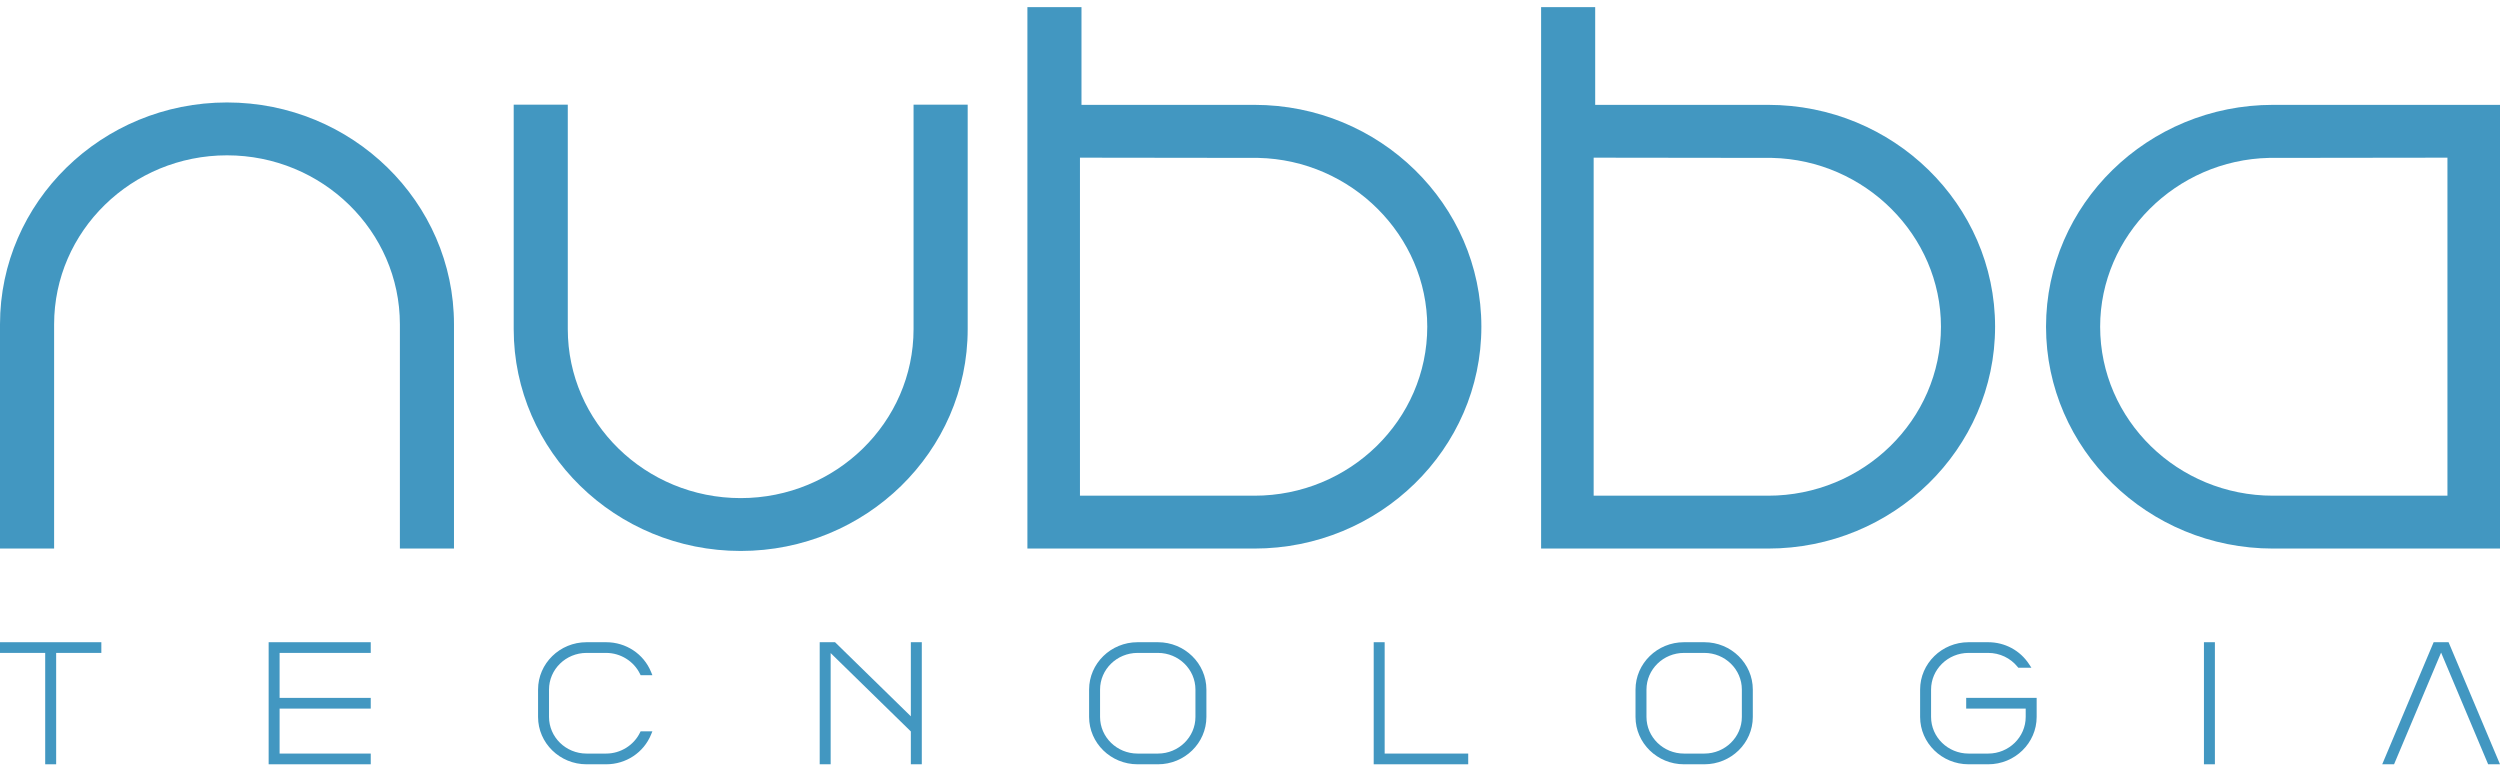 <svg width="175" height="54" viewBox="0 0 175 54" fill="none" xmlns="http://www.w3.org/2000/svg">
<path d="M0 45.704V44.955H7.094V45.704H3.931V53.5H3.164V45.704H0Z" fill="#4297C1"/>
<path d="M25.952 44.955V45.704H19.572V48.852H25.952V49.602H19.572V52.75H25.952V53.5L19.401 53.5H18.805V44.955L25.952 44.955Z" fill="#4297C1"/>
<path d="M41.056 53.5C39.185 53.5 37.664 52.013 37.664 50.185V48.27C37.664 46.442 39.185 44.955 41.056 44.955H42.43C43.821 44.955 45.055 45.771 45.573 47.034L45.667 47.263H44.844L44.797 47.168C44.362 46.279 43.433 45.704 42.43 45.704H41.056C39.608 45.704 38.431 46.855 38.431 48.27V50.185C38.431 51.599 39.608 52.75 41.056 52.75H42.43C43.433 52.75 44.362 52.175 44.797 51.286L44.844 51.191H45.668L45.574 51.42C45.055 52.684 43.821 53.5 42.43 53.5H41.056V53.5Z" fill="#4297C1"/>
<path d="M58.146 45.715V53.5H57.379V44.955H58.453L63.759 50.141V44.955H64.526V53.5H63.759V51.201L58.146 45.715Z" fill="#4297C1"/>
<path d="M79.629 45.704C78.181 45.704 77.004 46.855 77.004 48.27V50.185C77.004 51.599 78.181 52.75 79.629 52.75H81.057C82.504 52.75 83.681 51.599 83.681 50.185V48.27C83.681 46.855 82.504 45.704 81.057 45.704H79.629ZM79.629 53.5C77.758 53.5 76.237 52.013 76.237 50.185V48.27C76.237 46.442 77.758 44.955 79.629 44.955H81.057C82.927 44.955 84.448 46.442 84.448 48.27V50.185C84.448 52.013 82.927 53.5 81.057 53.5H79.629Z" fill="#4297C1"/>
<path d="M96.926 44.955V52.75H102.775V53.5H96.159V44.955H96.926Z" fill="#4297C1"/>
<path d="M117.878 45.704C116.431 45.704 115.253 46.855 115.253 48.27V50.185C115.253 51.599 116.431 52.75 117.878 52.75H119.306C120.753 52.75 121.93 51.599 121.93 50.185V48.27C121.93 46.855 120.753 45.704 119.306 45.704H117.878ZM117.878 53.5C116.008 53.5 114.486 52.013 114.486 50.185V48.27C114.486 46.442 116.008 44.955 117.878 44.955H119.306C121.176 44.955 122.697 46.442 122.697 48.27V50.185C122.697 52.013 121.176 53.5 119.306 53.5H117.878Z" fill="#4297C1"/>
<path d="M137.8 53.5C135.93 53.5 134.408 52.013 134.408 50.185V48.27C134.408 46.442 135.93 44.955 137.8 44.955H139.174C140.336 44.955 141.404 45.527 142.031 46.487L142.199 46.743H141.283L141.231 46.68C140.729 46.06 139.979 45.704 139.174 45.704H137.8C136.353 45.704 135.175 46.855 135.175 48.27V50.185C135.175 51.599 136.353 52.75 137.8 52.75H139.174C140.622 52.75 141.799 51.599 141.799 50.185V49.602H137.633V48.852H142.566V50.185C142.566 52.013 141.045 53.5 139.174 53.5H137.8Z" fill="#4297C1"/>
<path d="M155.043 53.5H154.276V44.955H155.043V53.5Z" fill="#4297C1"/>
<path d="M167.584 53.5H166.755L170.355 44.955H171.4L175 53.5H174.17L170.877 45.683L167.584 53.5Z" fill="#4297C1"/>
<path d="M51.848 38.567C43.087 38.567 35.959 31.6 35.959 23.038V7.325H39.745V23.038C39.745 29.56 45.174 34.867 51.847 34.867C58.52 34.867 63.949 29.56 63.949 23.038V7.325H67.738V23.038C67.738 31.601 60.609 38.567 51.848 38.567Z" fill="#4297C1"/>
<path d="M27.992 38.399V22.702C27.992 16.179 22.563 10.873 15.89 10.873C9.217 10.873 3.788 16.179 3.788 22.702V38.399H0V22.702C0 14.139 7.128 7.172 15.89 7.172C24.651 7.172 31.779 14.139 31.779 22.702V38.399H27.992Z" fill="#4297C1"/>
<path d="M87.807 34.699C94.48 34.699 99.908 29.392 99.908 22.87C99.908 16.498 94.602 11.197 88.081 11.053L75.597 11.037V34.699H87.807H87.807ZM71.918 38.399V0.5H75.704V7.34H87.808C96.569 7.34 103.696 14.306 103.696 22.869C103.696 31.433 96.569 38.399 87.808 38.399H71.918V38.399Z" fill="#4297C1"/>
<path d="M123.766 34.699C130.439 34.699 135.867 29.392 135.867 22.87C135.867 16.498 130.561 11.197 124.039 11.053L111.556 11.037V34.699H123.766H123.766ZM107.877 38.399V0.5H111.663V7.34H123.767C132.528 7.34 139.656 14.306 139.656 22.869C139.656 31.433 132.528 38.399 123.767 38.399H107.877V38.399Z" fill="#4297C1"/>
<path d="M158.831 11.053C152.316 11.197 147.01 16.498 147.01 22.869C147.01 29.392 152.439 34.699 159.111 34.699H171.321V11.037L158.831 11.053V11.053ZM159.11 38.399C150.349 38.399 143.222 31.433 143.222 22.869C143.222 14.306 150.35 7.34 159.11 7.34H175V38.399H159.11V38.399Z" fill="#4297C1"/>
</svg>
